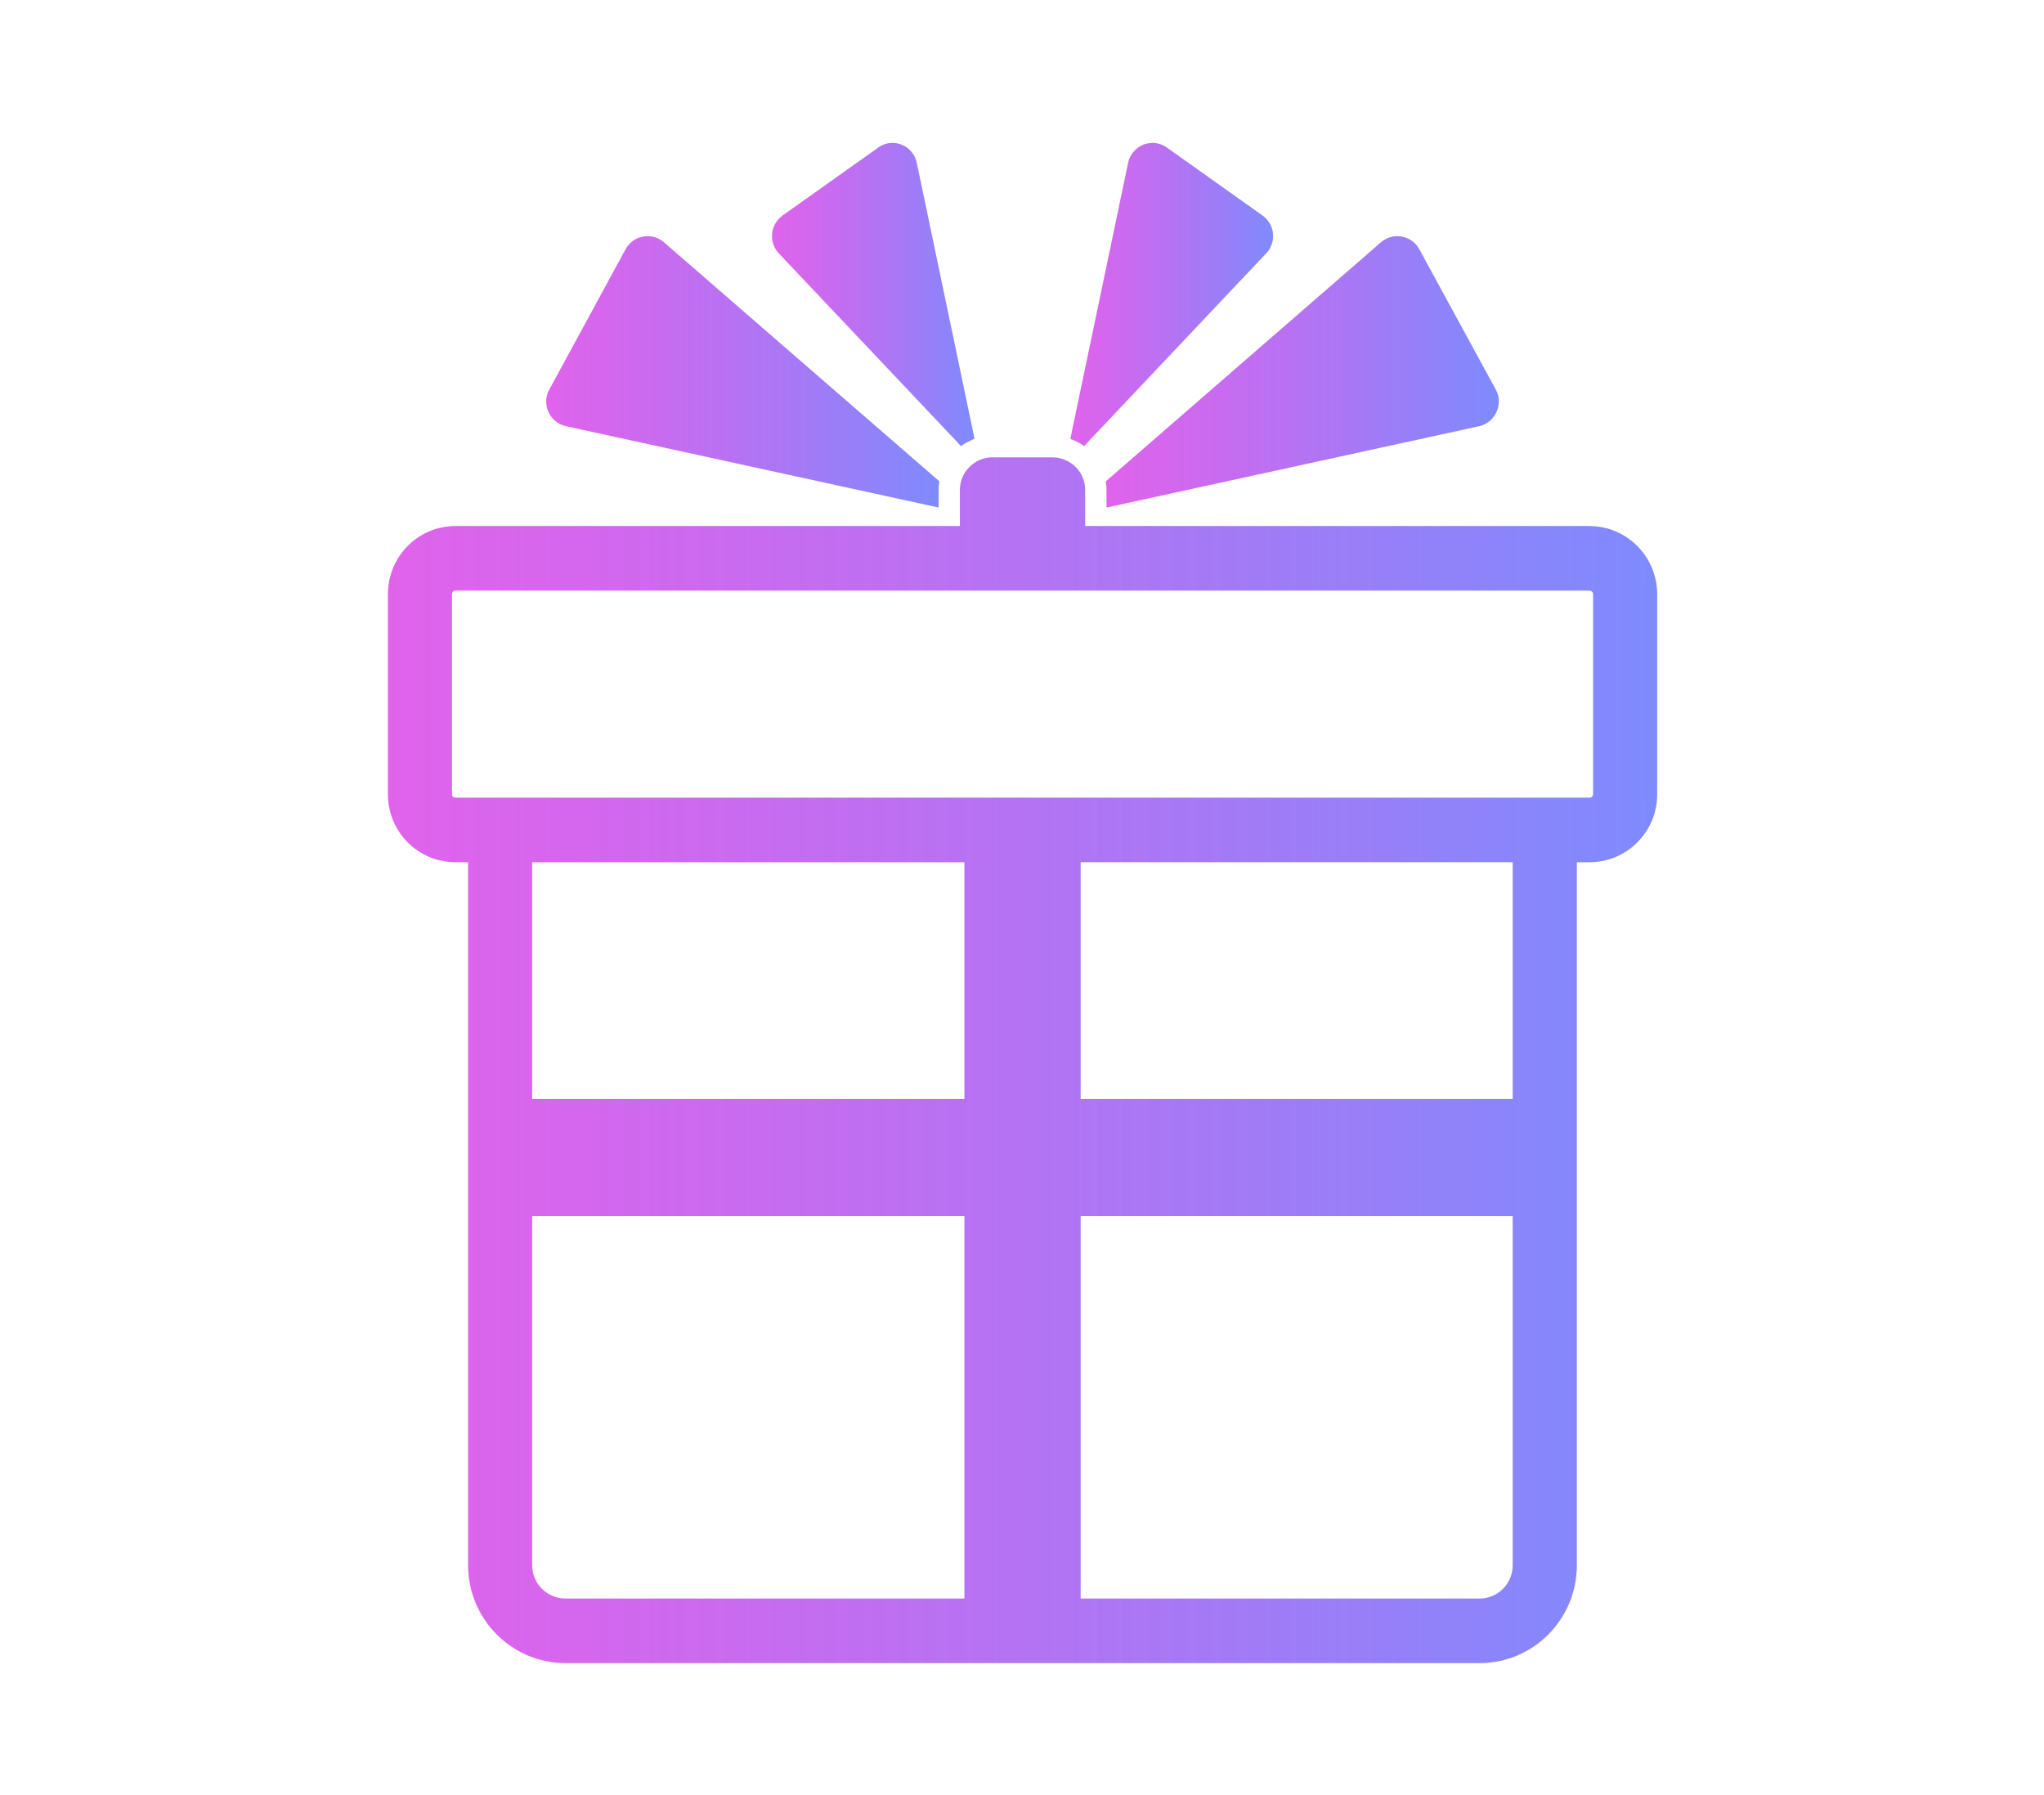 <svg width="82" height="72" viewBox="0 0 82 72" fill="none" xmlns="http://www.w3.org/2000/svg">
<g clip-path="url(#clip0_626_20795)">
<path d="M25.978 9.471C25.61 9.471 25.276 9.67 25.096 9.997L22.036 15.625C21.882 15.902 21.873 16.23 22.002 16.523C22.139 16.816 22.387 17.025 22.705 17.094L37.655 20.357V19.563C37.663 19.467 37.672 19.39 37.681 19.303L26.63 9.712C26.45 9.556 26.218 9.471 25.978 9.471Z" fill="url(#paint0_linear_626_20795)"/>
<path d="M38.554 17.897C38.614 17.844 38.674 17.81 38.743 17.767C38.795 17.741 38.846 17.716 38.897 17.689C38.957 17.655 39.026 17.629 39.094 17.602L39.017 17.223L36.78 6.535C36.685 6.069 36.274 5.732 35.803 5.732C35.597 5.732 35.392 5.801 35.228 5.922L31.397 8.642C31.157 8.815 31.003 9.081 30.977 9.367C30.943 9.66 31.046 9.954 31.243 10.162L38.289 17.612L38.555 17.897H38.554Z" fill="url(#paint1_linear_626_20795)"/>
<path d="M44.391 19.909V20.358L59.34 17.095C59.649 17.026 59.906 16.818 60.034 16.525C60.171 16.232 60.163 15.904 60.008 15.627L56.94 9.999C56.768 9.672 56.425 9.473 56.056 9.473C55.816 9.473 55.586 9.558 55.404 9.714L44.363 19.306C44.372 19.393 44.381 19.471 44.389 19.566V19.911L44.391 19.909Z" fill="url(#paint2_linear_626_20795)"/>
<path d="M46.817 5.922C46.645 5.801 46.448 5.732 46.242 5.732C45.77 5.732 45.35 6.069 45.256 6.535L43.018 17.224L42.941 17.604C43.01 17.63 43.079 17.655 43.147 17.691C43.199 17.717 43.25 17.742 43.302 17.768C43.371 17.811 43.431 17.845 43.491 17.898L43.756 17.613L50.795 10.163C51 9.955 51.095 9.661 51.069 9.368C51.043 9.084 50.889 8.816 50.649 8.643L46.817 5.922Z" fill="url(#paint3_linear_626_20795)"/>
<path d="M63.765 21.098H43.534V19.656C43.534 19.173 43.277 18.75 42.883 18.525C42.848 18.499 42.806 18.474 42.762 18.464C42.599 18.387 42.419 18.344 42.23 18.344H39.813C39.615 18.344 39.435 18.387 39.272 18.464C39.228 18.482 39.186 18.499 39.152 18.525C38.766 18.758 38.508 19.173 38.508 19.656V21.098H18.272C16.771 21.098 15.562 22.324 15.562 23.835V31.855C15.562 33.366 16.771 34.583 18.272 34.583H18.778V62.78C18.778 64.946 20.535 66.707 22.687 66.707H59.359C61.511 66.707 63.259 64.946 63.259 62.78V34.584H63.765C65.265 34.584 66.482 33.367 66.482 31.856V23.836C66.482 22.326 65.265 21.1 63.765 21.1V21.098ZM38.69 48.777H43.352V44.082H38.69L21.349 44.081V34.584H38.69V44.063V44.08H43.353V34.583H60.685V44.08H43.353V48.776H60.685V62.779C60.685 63.52 60.094 64.116 59.357 64.116H43.353V48.774H38.69V64.116H22.686C21.949 64.116 21.349 63.52 21.349 62.779V48.776H38.69V48.777ZM18.134 23.835C18.134 23.758 18.195 23.689 18.272 23.689H63.765C63.851 23.689 63.91 23.758 63.91 23.835V31.855C63.91 31.932 63.85 31.993 63.765 31.993H18.272C18.195 31.993 18.134 31.932 18.134 31.855V23.835Z" fill="url(#paint4_linear_626_20795)"/>
</g>
<defs>
<linearGradient id="paint0_linear_626_20795" x1="21.91" y1="14.913" x2="37.679" y2="14.913" gradientUnits="userSpaceOnUse">
<stop stop-color="#D93CE7" stop-opacity="0.8"/>
<stop offset="1" stop-color="#7E8BFD"/>
</linearGradient>
<linearGradient id="paint1_linear_626_20795" x1="30.969" y1="11.815" x2="39.094" y2="11.815" gradientUnits="userSpaceOnUse">
<stop stop-color="#D93CE7" stop-opacity="0.8"/>
<stop offset="1" stop-color="#7E8BFD"/>
</linearGradient>
<linearGradient id="paint2_linear_626_20795" x1="44.364" y1="14.914" x2="60.131" y2="14.914" gradientUnits="userSpaceOnUse">
<stop stop-color="#D93CE7" stop-opacity="0.8"/>
<stop offset="1" stop-color="#7E8BFD"/>
</linearGradient>
<linearGradient id="paint3_linear_626_20795" x1="42.943" y1="11.815" x2="51.072" y2="11.815" gradientUnits="userSpaceOnUse">
<stop stop-color="#D93CE7" stop-opacity="0.8"/>
<stop offset="1" stop-color="#7E8BFD"/>
</linearGradient>
<linearGradient id="paint4_linear_626_20795" x1="15.562" y1="42.526" x2="66.481" y2="42.526" gradientUnits="userSpaceOnUse">
<stop stop-color="#D93CE7" stop-opacity="0.8"/>
<stop offset="1" stop-color="#7E8BFD"/>
</linearGradient>
<clipPath id="clip0_626_20795">
<rect width="50.919" height="60.976" fill="white" transform="translate(15.562 5.732)"/>
</clipPath>
</defs>
</svg>
